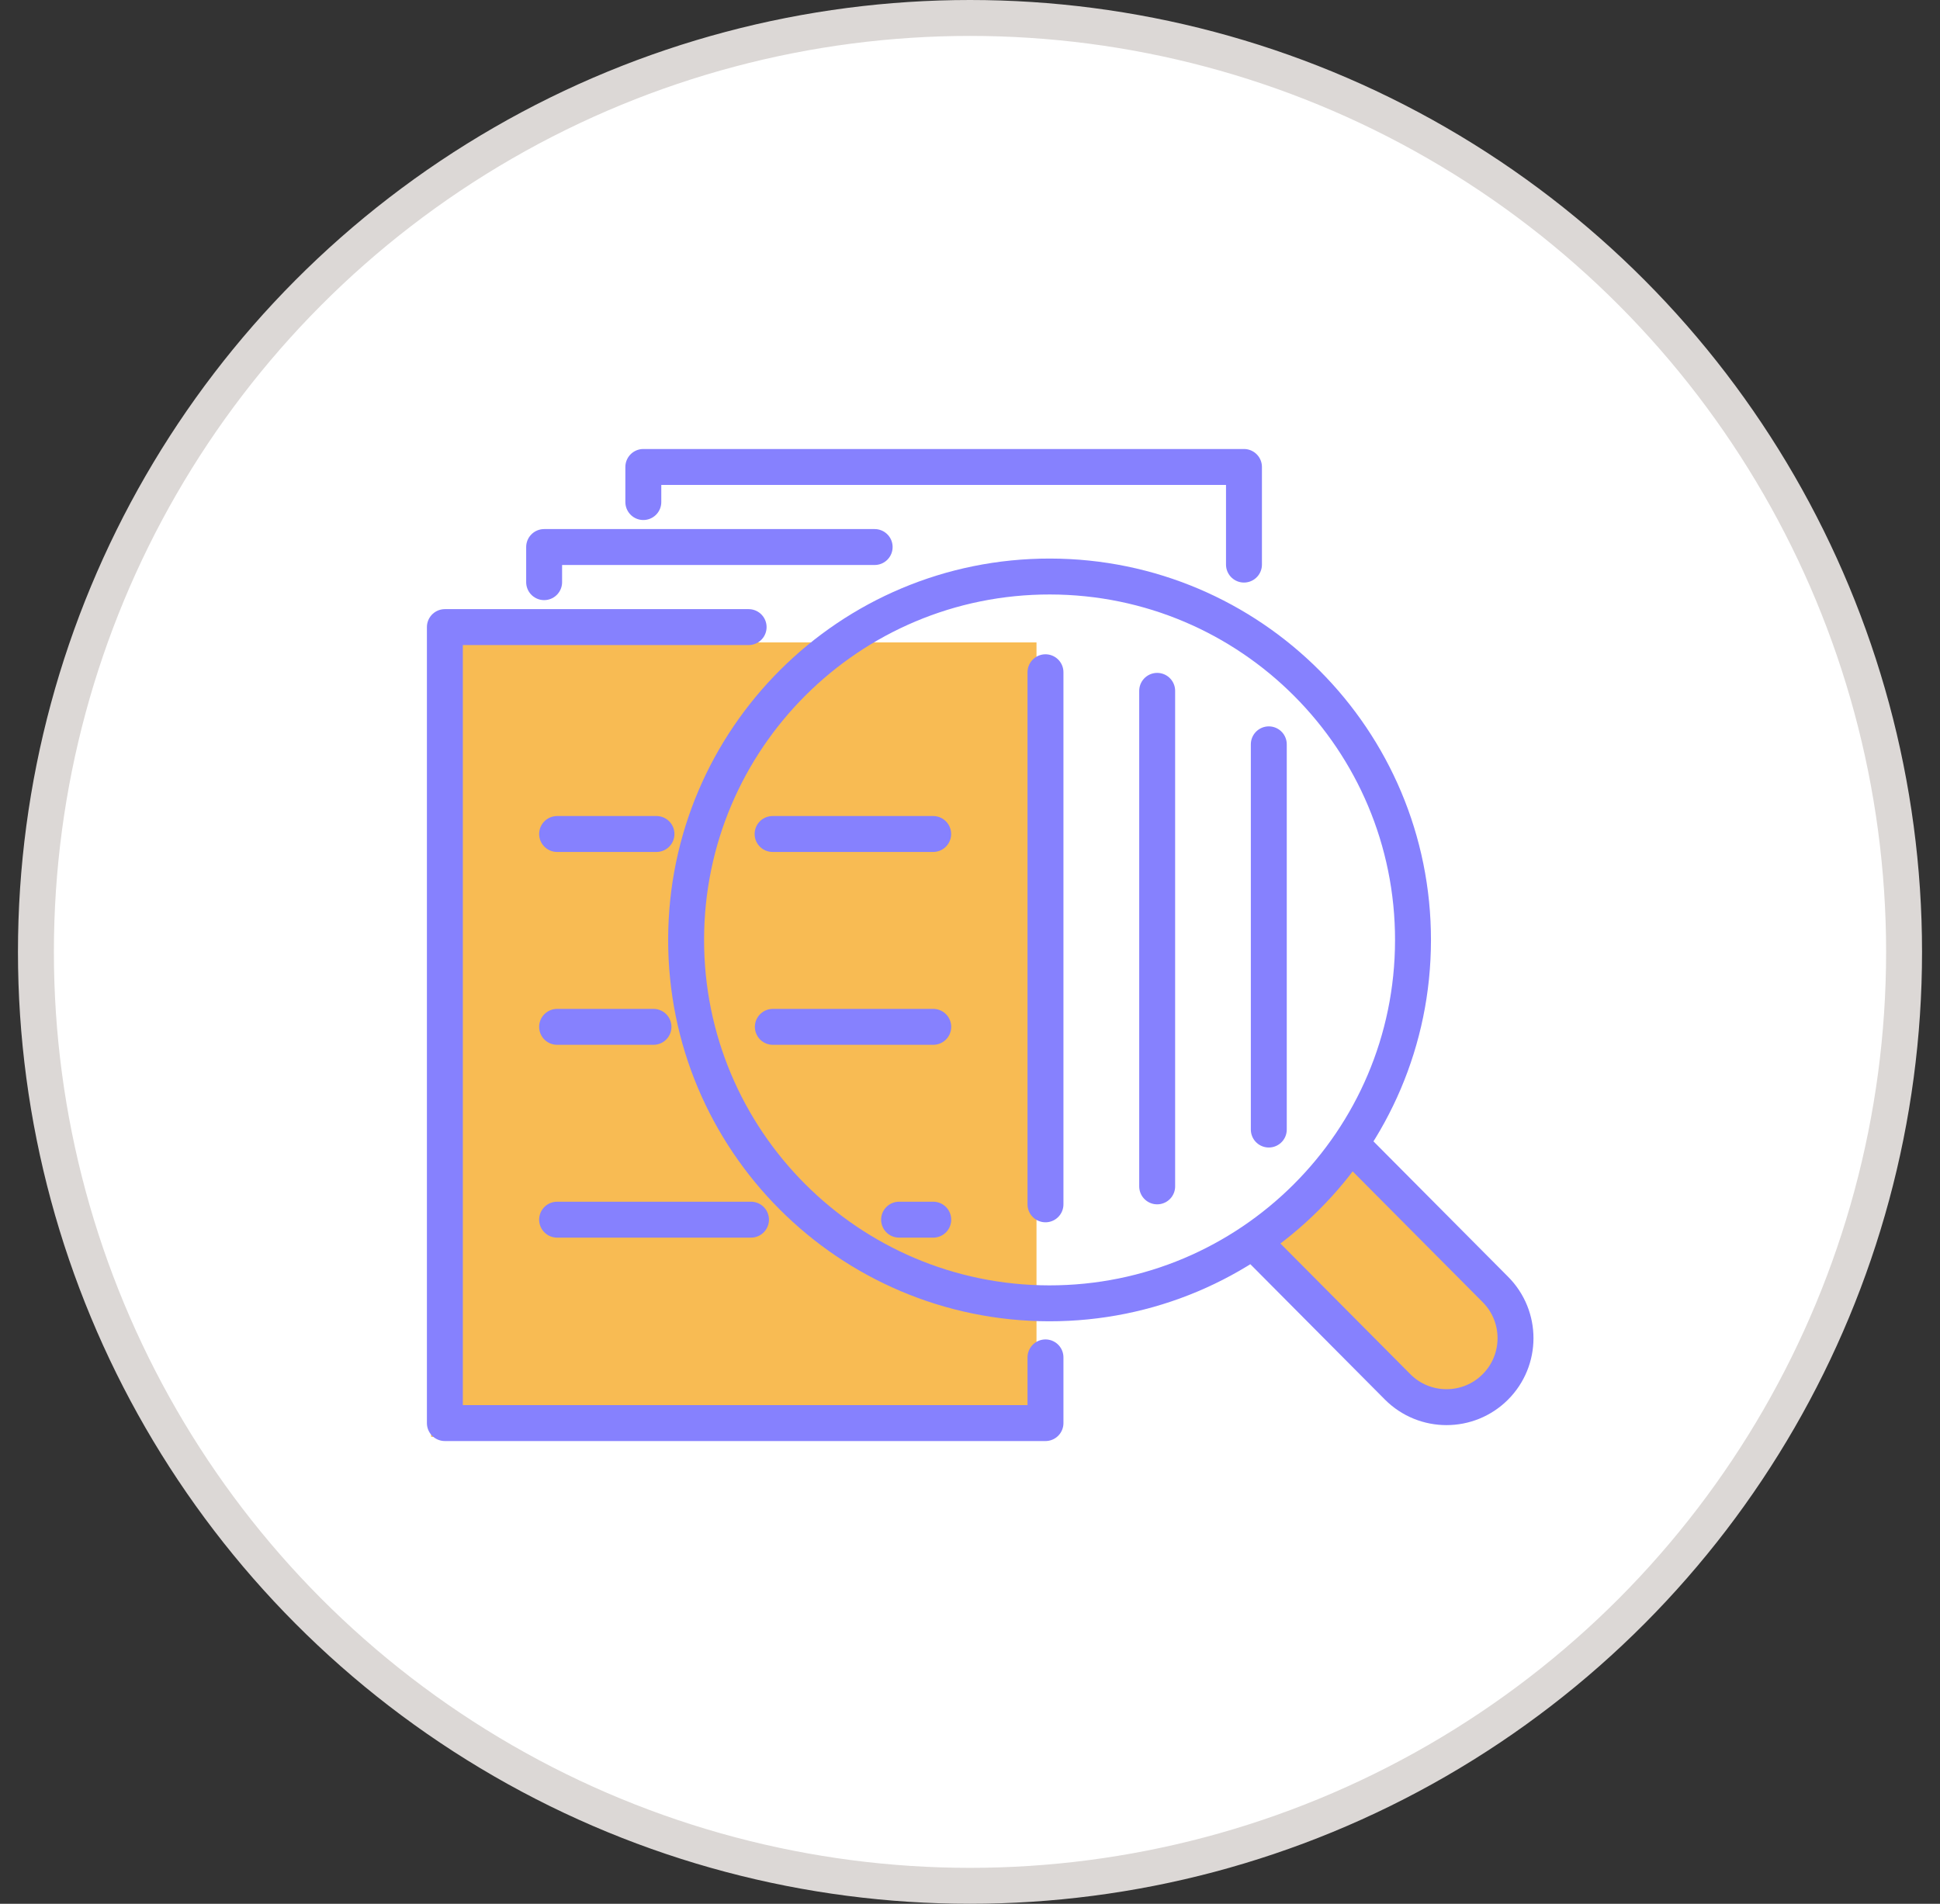 <svg width="54" height="53" viewBox="0 0 54 53" fill="none" xmlns="http://www.w3.org/2000/svg">
<rect x="0" y="0" width="54" height="53" fill="#333333" stroke="none"/>
<circle cx="27" cy="26.5" r="26" fill="white" stroke="#DCD8D6"/>
<rect x="12" y="17.884" width="16.851" height="22.116" fill="#F8BB53"/>
<path d="M29.101 37.789V39.618H12.383V17.458H20.838" stroke="#8681FE" stroke-linecap="round" stroke-linejoin="round"/>
<path d="M29.101 18.715V33.528" stroke="#8681FE" stroke-linecap="round" stroke-linejoin="round"/>
<path d="M21.505 23.218H25.975" stroke="#8681FE" stroke-linecap="round" stroke-linejoin="round"/>
<path d="M15.507 23.218H18.273" stroke="#8681FE" stroke-linecap="round" stroke-linejoin="round"/>
<path d="M21.512 28.587H25.977" stroke="#8681FE" stroke-linecap="round" stroke-linejoin="round"/>
<path d="M15.507 28.587H18.19" stroke="#8681FE" stroke-linecap="round" stroke-linejoin="round"/>
<path d="M25.026 33.955H25.977" stroke="#8681FE" stroke-linecap="round" stroke-linejoin="round"/>
<path d="M15.507 33.955H20.742H20.904" stroke="#8681FE" stroke-linecap="round" stroke-linejoin="round"/>
<path d="M24.346 15.229H15.146V16.207" stroke="#8681FE" stroke-linecap="round" stroke-linejoin="round"/>
<path d="M32.21 33.028V19.233" stroke="#8681FE" stroke-linecap="round" stroke-linejoin="round"/>
<path d="M34.626 15.718V13H17.907V13.977" stroke="#8681FE" stroke-linecap="round" stroke-linejoin="round"/>
<path d="M35.317 31.446V20.722" stroke="#8681FE" stroke-linecap="round" stroke-linejoin="round"/>
<path d="M37.632 31.882L41.624 35.898C42.373 36.649 42.371 37.865 41.62 38.614C40.87 39.363 39.653 39.361 38.904 38.611L34.912 34.595" fill="#F8BB53"/>
<path d="M37.632 31.882L41.624 35.898C42.373 36.649 42.371 37.865 41.62 38.614C40.87 39.363 39.653 39.361 38.904 38.611L34.912 34.595" stroke="#8681FE" stroke-linecap="round" stroke-linejoin="round"/>
<path d="M19.098 26.154C19.105 20.566 23.641 16.043 29.228 16.05C34.816 16.058 39.339 20.593 39.331 26.181C39.324 31.768 34.788 36.292 29.201 36.284C23.613 36.276 19.09 31.741 19.098 26.154Z" stroke="#8681FE" stroke-linecap="round" stroke-linejoin="round"/>
</svg>
